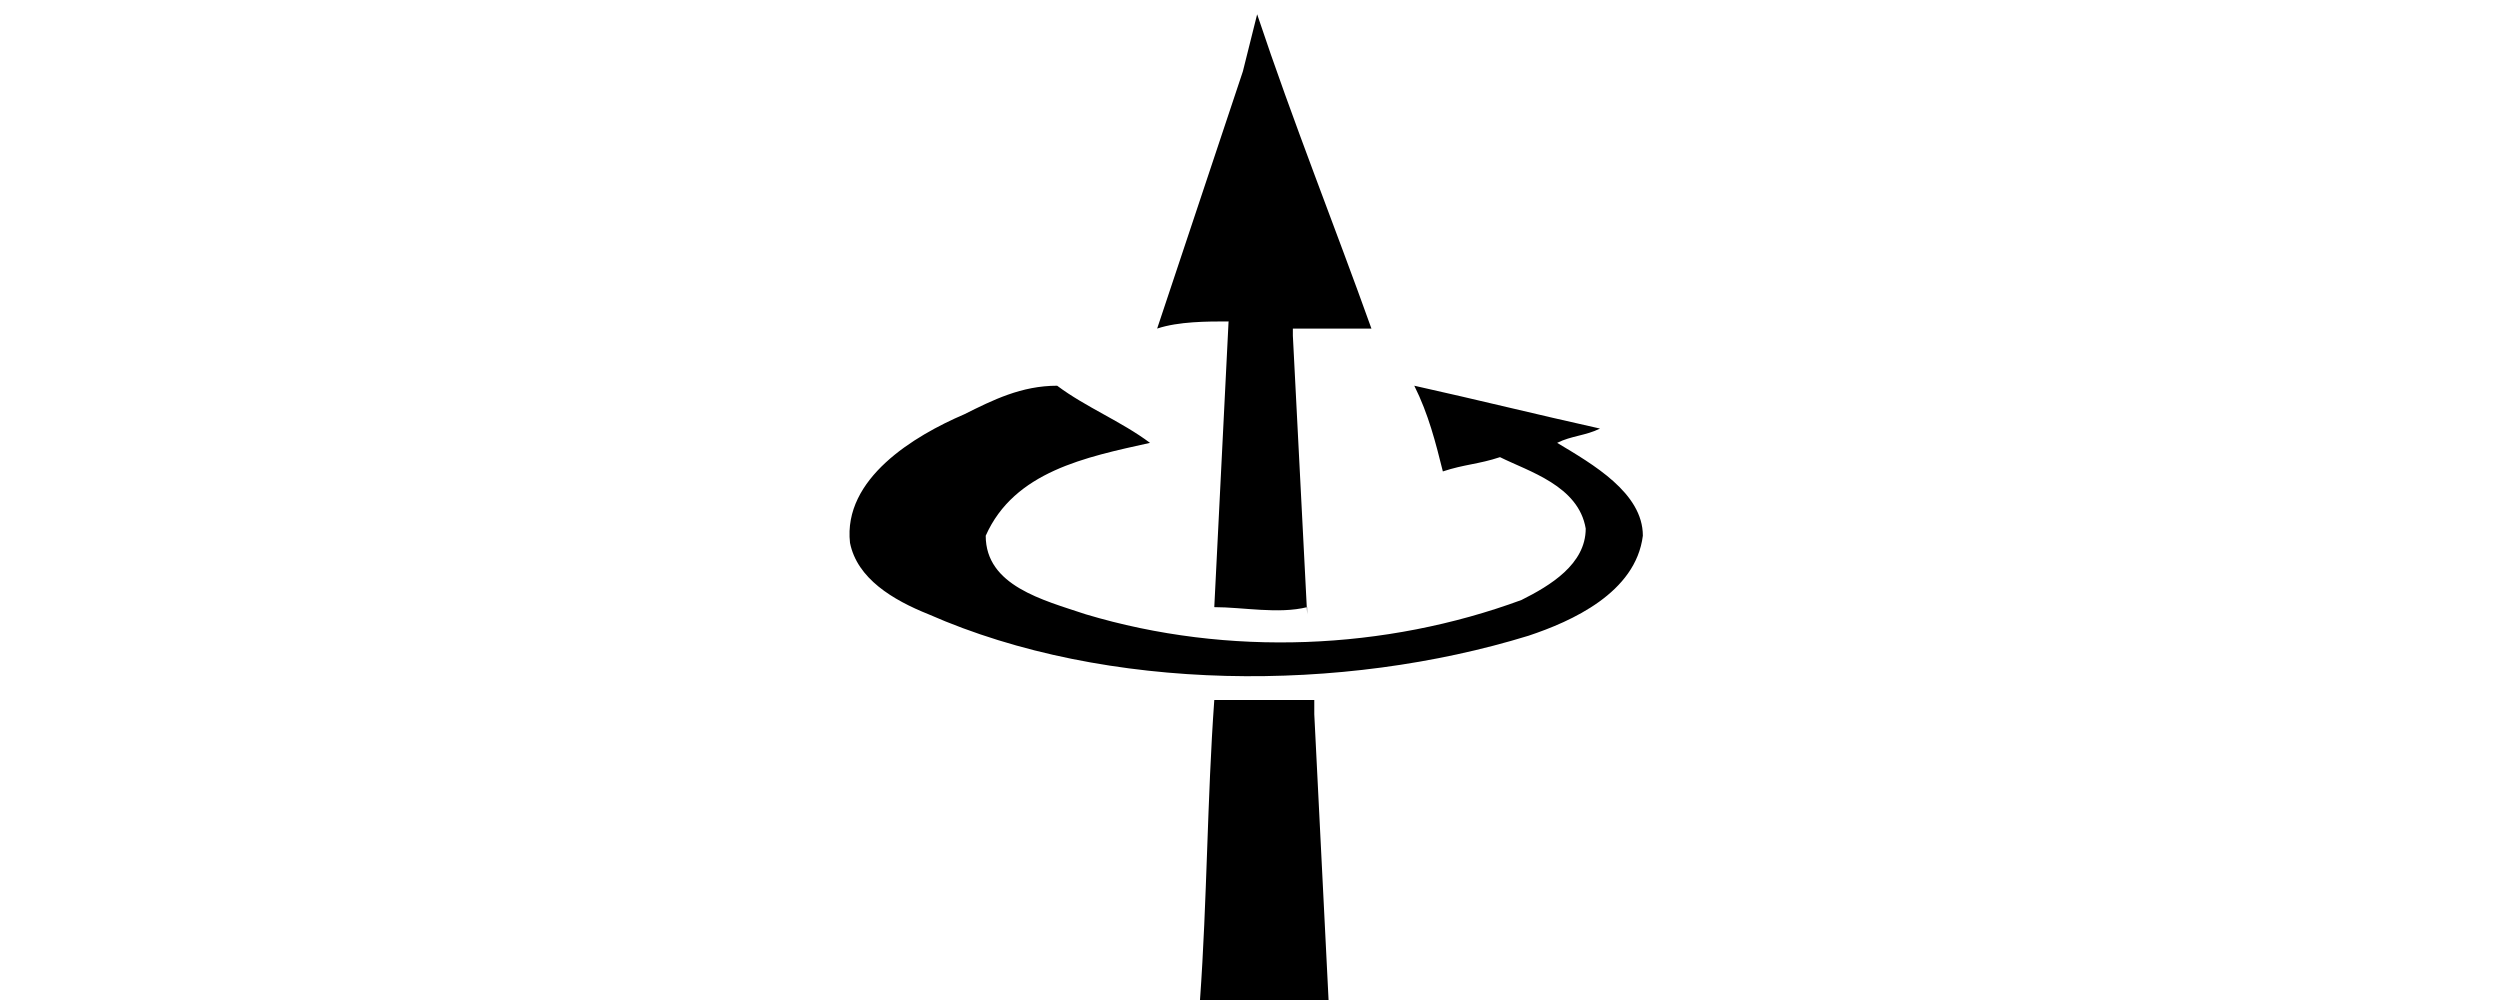 <?xml version="1.0" encoding="utf-8"?>
<!-- Generator: Adobe Illustrator 23.0.3, SVG Export Plug-In . SVG Version: 6.00 Build 0)  -->
<svg version="1.1" id="Layer_1" xmlns="http://www.w3.org/2000/svg" xmlns:xlink="http://www.w3.org/1999/xlink" x="0px" y="0px"
	 viewBox="0 0 35 14" style="enable-background:new 0 0 35 14;" xml:space="preserve">
<g>
	<path d="M18.4,9.8c-0.5,0-0.9,0-1.4,0c-0.1,1.4-0.1,2.8-0.2,4.2c0.6,0,1.2,0.1,1.8,0l-0.2-4L18.4,9.8z"/>
	<path d="M17.2,4.5l-0.2,4l0,0c0.4,0,0.9,0.1,1.3,0V8.6l-0.2-3.9l0-0.1l1.1,0c-0.5-1.4-1.1-2.9-1.6-4.4h0l-0.2,0.8l-1.2,3.6
		C16.5,4.5,16.9,4.5,17.2,4.5L17.2,4.5z"/>
	<path d="M21.8,6.2L21.8,6.2C22,6.1,22.2,6.1,22.4,6v0c-0.9-0.2-1.7-0.4-2.6-0.6c0.2,0.4,0.3,0.8,0.4,1.2c0.3-0.1,0.5-0.1,0.8-0.2
		c0.4,0.2,1.1,0.4,1.2,1c0,0.5-0.5,0.8-0.9,1c-1.9,0.7-4.1,0.8-6.1,0.2c-0.6-0.2-1.4-0.4-1.4-1.1c0.4-0.9,1.4-1.1,2.3-1.3
		c-0.4-0.3-0.9-0.5-1.3-0.8c-0.5,0-0.9,0.2-1.3,0.4c-0.7,0.3-1.7,0.9-1.6,1.8C12,8.1,12.5,8.4,13,8.6c2.5,1.1,5.8,1.1,8.4,0.3
		C22,8.7,22.9,8.3,23,7.5C23,6.9,22.3,6.5,21.8,6.2z"/>
</g>
</svg>
